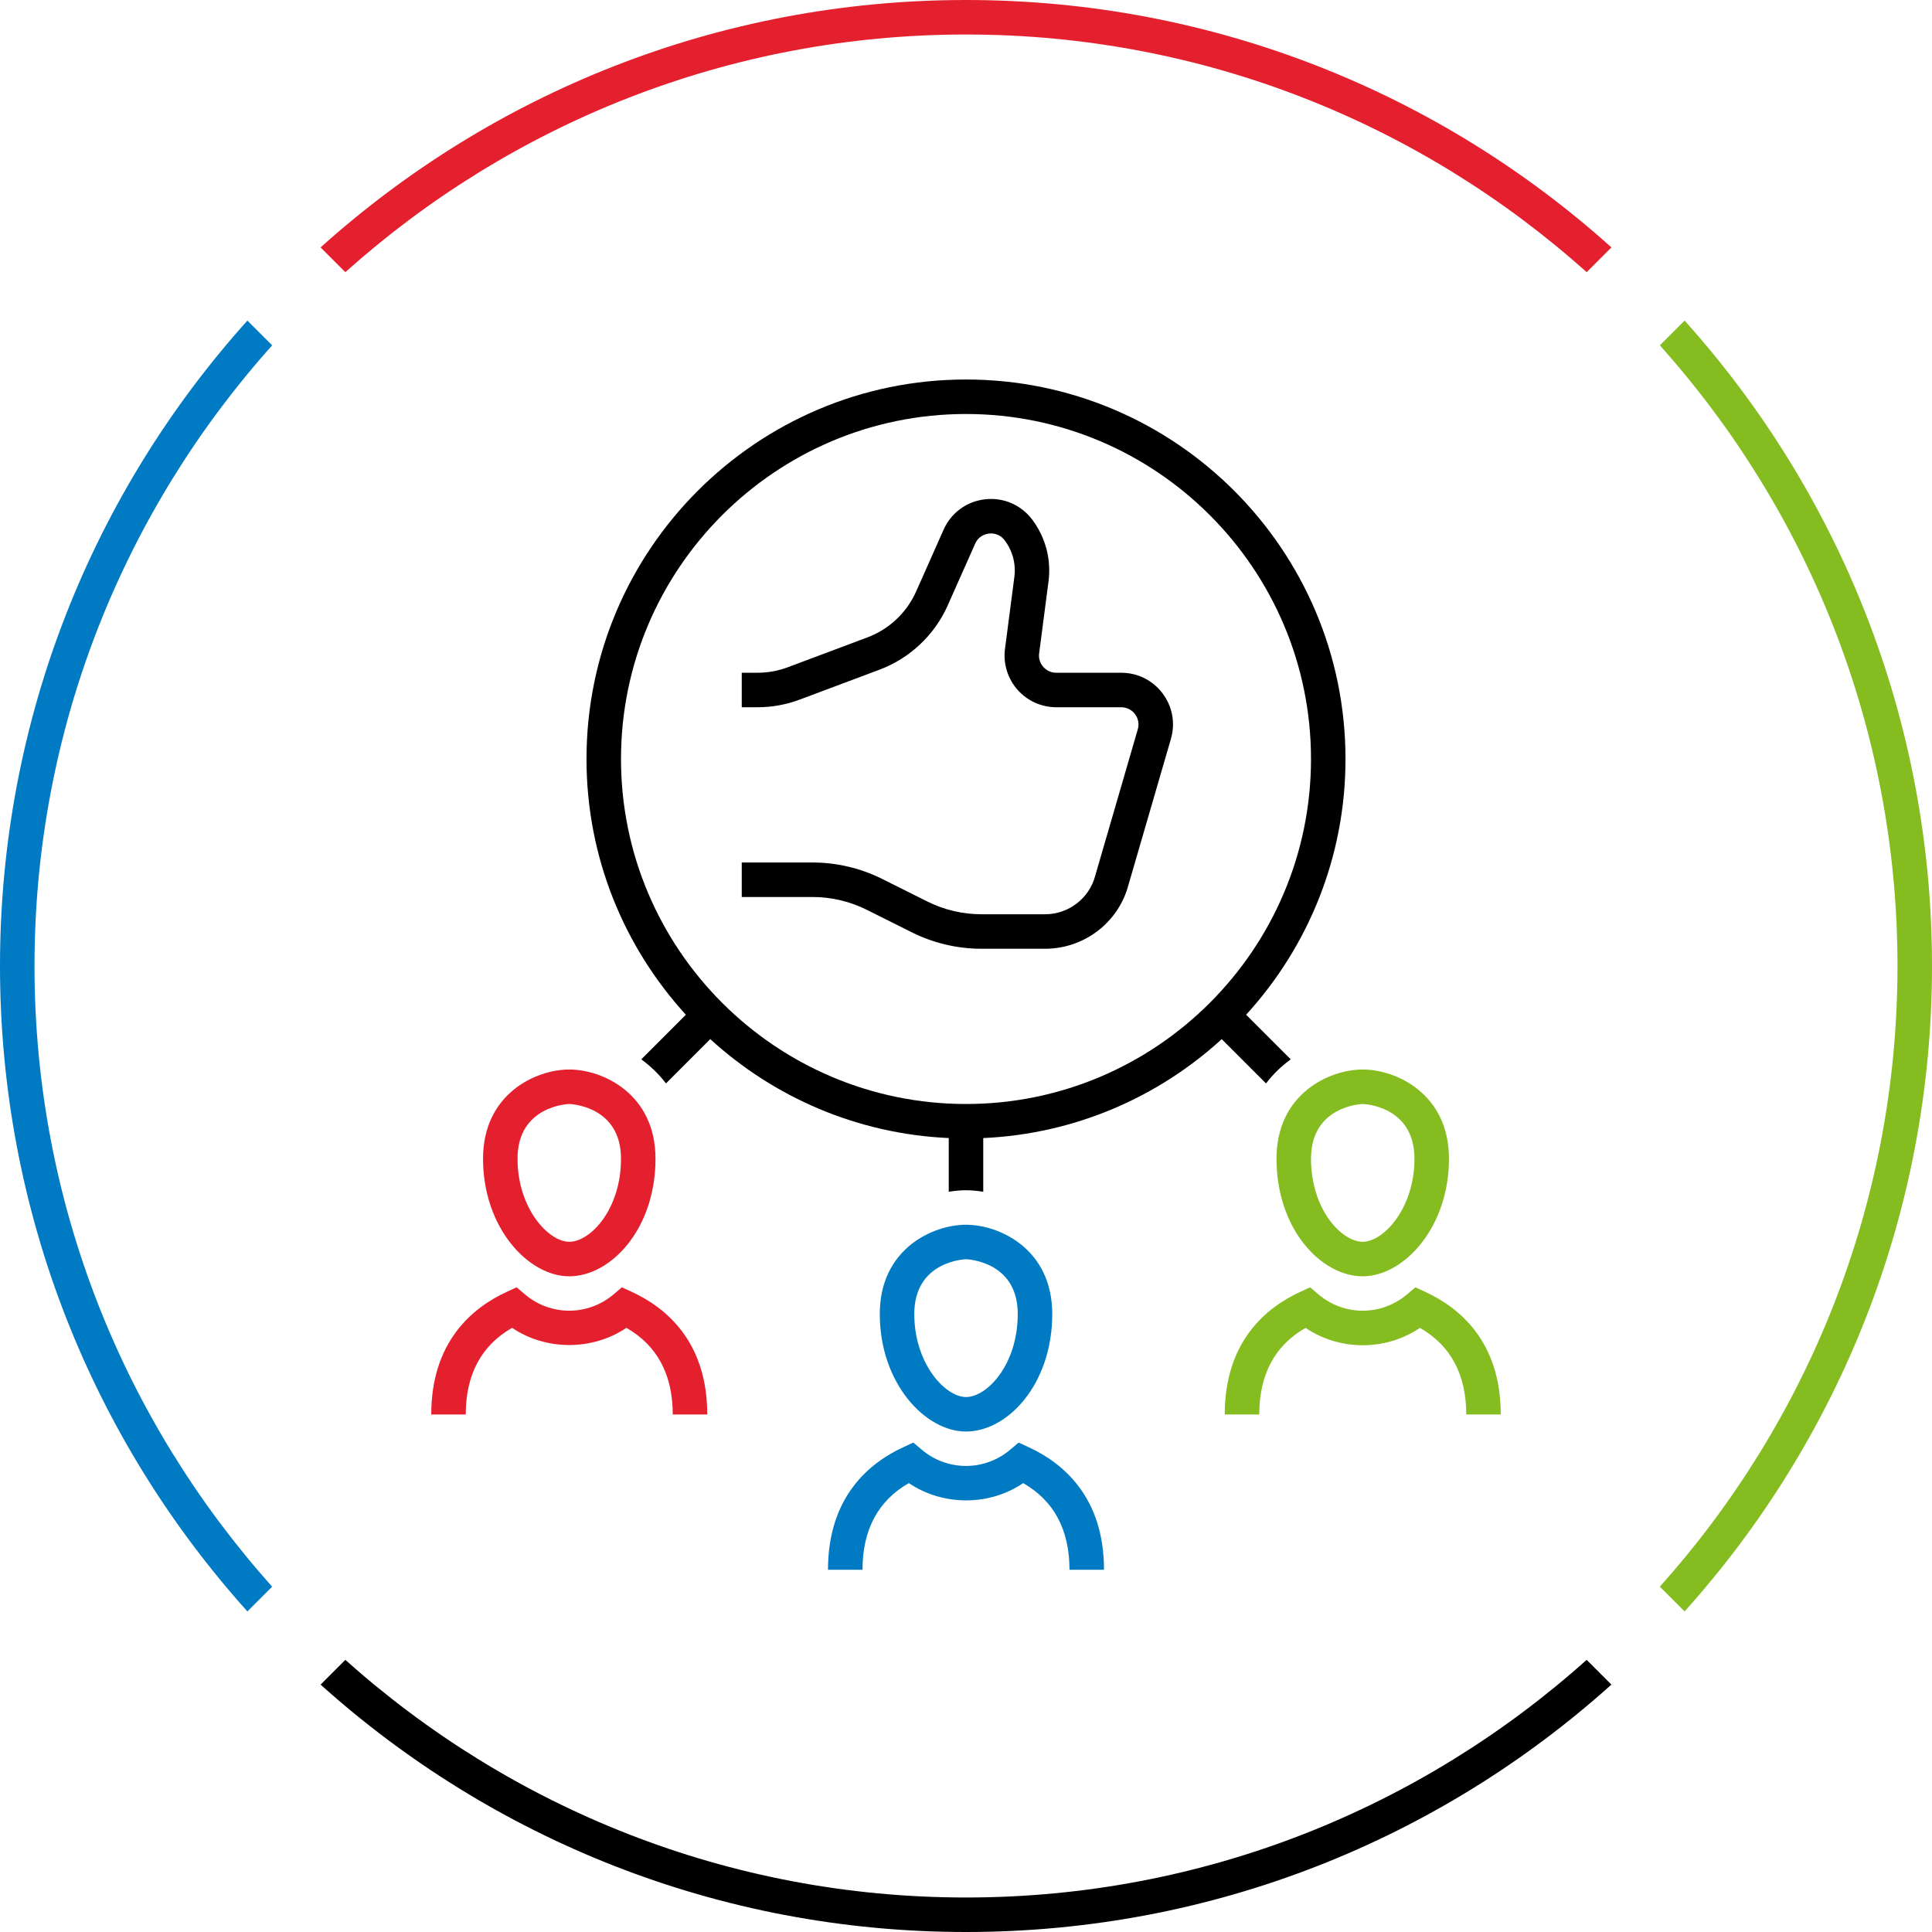 <?xml version="1.0" encoding="utf-8"?>
<!-- Generator: Adobe Illustrator 26.0.1, SVG Export Plug-In . SVG Version: 6.00 Build 0)  -->
<svg version="1.1" xmlns="http://www.w3.org/2000/svg" xmlns:xlink="http://www.w3.org/1999/xlink" x="0px" y="0px" width="112px"
	 height="112px" viewBox="0 0 112 112" style="enable-background:new 0 0 112 112;" xml:space="preserve">
<style type="text/css">
	.st0{fill:none;}
	.st1{display:none;}
	.st2{display:inline;}
	.st3{fill:#007AC3;}
	.st4{fill:#E5202E;}
	.st5{fill:#85BC20;}
	.st6{display:inline;fill:#007AC3;}
	.st7{display:inline;fill:#E5202E;}
	.st8{display:inline;fill:#85BC20;}
</style>
<g id="transparant_background">
	<g id="a">
		<rect x="20" y="20" class="st0" width="72" height="72"/>
	</g>
</g>
<g id="basic__x2B__medium_icon" class="st1">
	<path class="st2" d="M60.59,55h-3.701c-1.39,0-2.782-0.329-4.025-0.95l-2.622-1.311C49.275,52.255,48.192,52,47.111,52H43v-2h4.111
		c1.39,0,2.782,0.329,4.025,0.95l2.622,1.311C54.725,52.745,55.808,53,56.889,53h3.701c1.357,0,2.55-0.916,2.899-2.227l2.47-8.494
		c0.089-0.305,0.03-0.625-0.161-0.88C65.607,41.146,65.316,41,64.999,41h-3.765c-0.853,0-1.667-0.364-2.235-1
		c-0.568-0.635-0.84-1.485-0.746-2.332l0.55-4.217c0.099-0.759-0.1-1.514-0.559-2.125c-0.31-0.414-0.736-0.413-0.913-0.395
		c-0.171,0.02-0.591,0.115-0.801,0.588l-1.595,3.588c-0.758,1.704-2.193,3.057-3.939,3.711l-4.626,1.735
		C45.581,40.85,44.754,41,43.912,41H43v-2h0.912c0.602,0,1.192-0.107,1.755-0.318l4.626-1.735c1.247-0.467,2.273-1.434,2.813-2.651
		l1.595-3.588c0.437-0.983,1.336-1.642,2.404-1.763c1.063-0.122,2.092,0.32,2.737,1.181c0.773,1.031,1.108,2.303,0.941,3.583
		l-0.547,4.199c-0.029,0.268,0.06,0.544,0.251,0.759C60.682,38.882,60.946,39,61.234,39h3.765c0.952,0,1.827,0.437,2.398,1.199
		c0.572,0.762,0.748,1.724,0.481,2.639l-2.464,8.472C64.839,53.474,62.852,55,60.59,55z"/>
	<g class="st2">
		<path d="M64,91h-2c0-2.315-0.902-4.002-2.685-5.022c-1.965,1.331-4.639,1.338-6.629-0.001C50.903,86.997,50,88.685,50,91h-2
			c0-4.211,2.376-6.188,4.369-7.106l0.579-0.267l0.486,0.412c1.484,1.258,3.646,1.259,5.132-0.001l0.486-0.411l0.578,0.267
			C61.624,84.812,64,86.789,64,91z"/>
		<path d="M56,82.988c-2.364,0-4.998-2.8-4.998-6.816C51.002,72.404,54.068,71,56,71c1.933,0,5,1.404,5,5.172
			C61,80.249,58.415,82.988,56,82.988z M56,73c-0.03,0-2.998,0.086-2.998,3.172c0,2.896,1.805,4.816,2.998,4.816
			c1.223,0,3-1.876,3-4.816C59,73.086,56.03,73,56,73z"/>
	</g>
	<g class="st2">
		<path d="M41,82h-2c0-2.315-0.903-4.003-2.687-5.023c-1.974,1.328-4.653,1.328-6.627,0C27.903,77.997,27,79.685,27,82h-2
			c0-4.211,2.376-6.188,4.369-7.106l0.579-0.267l0.486,0.412c1.484,1.258,3.647,1.258,5.132,0l0.486-0.412l0.579,0.267
			C38.624,75.812,41,77.789,41,82z"/>
		<path d="M33,73.988c-2.364,0-4.998-2.8-4.998-6.816C28.002,63.404,31.068,62,33,62c1.933,0,5,1.404,5,5.172
			C38,71.249,35.415,73.988,33,73.988z M33,64c-0.03,0-2.998,0.086-2.998,3.172c0,2.896,1.805,4.816,2.998,4.816
			c1.223,0,3-1.876,3-4.816C36,64.086,33.03,64,33,64z"/>
	</g>
	<g class="st2">
		<path d="M87,82h-2c0-2.314-0.902-4.001-2.685-5.022c-1.98,1.342-4.65,1.342-6.631,0C73.902,77.998,73,79.685,73,82h-2
			c0-4.211,2.376-6.188,4.369-7.106l0.578-0.267l0.486,0.411c1.486,1.26,3.646,1.26,5.133,0l0.486-0.411l0.578,0.267
			C84.624,75.812,87,77.79,87,82z"/>
		<path d="M78.999,73.988c-2.414,0-4.999-2.739-4.999-6.816C74,63.404,77.066,62,78.999,62s4.999,1.404,4.999,5.172
			C83.998,71.188,81.363,73.988,78.999,73.988z M78.999,64C78.969,64,76,64.086,76,67.172c0,2.94,1.776,4.816,2.999,4.816
			c1.194,0,2.999-1.921,2.999-4.816C81.998,64.086,79.029,64,78.999,64z"/>
	</g>
	<path class="st2" d="M74.825,61.411l-2.586-2.586C75.815,54.912,78,49.706,78,44c0-12.131-9.869-22-22-22s-22,9.869-22,22
		c0,5.707,2.185,10.912,5.761,14.825l-2.586,2.586c0.528,0.384,1.015,0.847,1.432,1.396l2.568-2.568
		c3.684,3.366,8.512,5.496,13.825,5.735v3.112C55.343,69.032,55.68,69,56,69c0.321,0,0.657,0.032,1,0.087v-3.112
		c5.313-0.239,10.142-2.37,13.825-5.735l2.568,2.568C73.81,62.258,74.298,61.795,74.825,61.411z M56,64c-11.028,0-20-8.972-20-20
		s8.972-20,20-20c11.028,0,20,8.972,20,20S67.028,64,56,64z"/>
</g>
<g id="large_icon">
	<path d="M60.59,55h-3.701c-1.39,0-2.782-0.329-4.025-0.95l-2.622-1.311C49.275,52.255,48.192,52,47.111,52H43v-2h4.111
		c1.39,0,2.782,0.329,4.025,0.95l2.622,1.311C54.725,52.745,55.808,53,56.889,53h3.701c1.357,0,2.55-0.916,2.899-2.227l2.47-8.494
		c0.089-0.305,0.03-0.625-0.161-0.88C65.607,41.146,65.316,41,64.999,41h-3.765c-0.853,0-1.667-0.364-2.235-1
		c-0.568-0.635-0.84-1.485-0.746-2.332l0.55-4.217c0.099-0.759-0.1-1.514-0.559-2.125c-0.31-0.414-0.736-0.413-0.913-0.395
		c-0.171,0.02-0.591,0.115-0.801,0.588l-1.595,3.588c-0.758,1.704-2.193,3.057-3.939,3.711l-4.626,1.735
		C45.581,40.85,44.754,41,43.912,41H43v-2h0.912c0.602,0,1.192-0.107,1.755-0.318l4.626-1.735c1.247-0.467,2.273-1.434,2.813-2.651
		l1.595-3.588c0.437-0.983,1.336-1.642,2.404-1.763c1.063-0.122,2.092,0.32,2.737,1.181c0.773,1.031,1.108,2.303,0.941,3.583
		l-0.547,4.199c-0.029,0.268,0.06,0.544,0.251,0.759C60.682,38.882,60.946,39,61.234,39h3.765c0.952,0,1.827,0.437,2.398,1.199
		c0.572,0.762,0.748,1.724,0.481,2.639l-2.464,8.472C64.839,53.474,62.852,55,60.59,55z"/>
	<g>
		<path class="st3" d="M64,91h-2c0-2.315-0.902-4.002-2.685-5.022c-1.965,1.331-4.639,1.338-6.629-0.001
			C50.903,86.997,50,88.685,50,91h-2c0-4.211,2.376-6.188,4.369-7.106l0.579-0.267l0.486,0.412c1.484,1.258,3.646,1.259,5.132-0.001
			l0.486-0.411l0.578,0.267C61.624,84.812,64,86.789,64,91z"/>
		<path class="st3" d="M56,82.988c-2.364,0-4.998-2.8-4.998-6.816C51.002,72.404,54.068,71,56,71c1.933,0,5,1.404,5,5.172
			C61,80.249,58.415,82.988,56,82.988z M56,73c-0.03,0-2.998,0.086-2.998,3.172c0,2.896,1.805,4.816,2.998,4.816
			c1.223,0,3-1.876,3-4.816C59,73.086,56.03,73,56,73z"/>
	</g>
	<g>
		<path class="st4" d="M41,82h-2c0-2.315-0.903-4.003-2.687-5.023c-1.974,1.328-4.653,1.328-6.627,0C27.903,77.997,27,79.685,27,82
			h-2c0-4.211,2.376-6.188,4.369-7.106l0.579-0.267l0.486,0.412c1.484,1.258,3.647,1.258,5.132,0l0.486-0.412l0.579,0.267
			C38.624,75.812,41,77.789,41,82z"/>
		<path class="st4" d="M33,73.988c-2.364,0-4.998-2.8-4.998-6.816C28.002,63.404,31.068,62,33,62c1.933,0,5,1.404,5,5.172
			C38,71.249,35.415,73.988,33,73.988z M33,64c-0.03,0-2.998,0.086-2.998,3.172c0,2.896,1.805,4.816,2.998,4.816
			c1.223,0,3-1.876,3-4.816C36,64.086,33.03,64,33,64z"/>
	</g>
	<g>
		<path class="st5" d="M87,82h-2c0-2.314-0.902-4.001-2.685-5.022c-1.98,1.342-4.65,1.342-6.631,0C73.902,77.998,73,79.685,73,82h-2
			c0-4.211,2.376-6.188,4.369-7.106l0.578-0.267l0.486,0.411c1.486,1.26,3.646,1.26,5.133,0l0.486-0.411l0.578,0.267
			C84.624,75.812,87,77.79,87,82z"/>
		<path class="st5" d="M78.999,73.988c-2.414,0-4.999-2.739-4.999-6.816C74,63.404,77.066,62,78.999,62s4.999,1.404,4.999,5.172
			C83.998,71.188,81.363,73.988,78.999,73.988z M78.999,64C78.969,64,76,64.086,76,67.172c0,2.94,1.776,4.816,2.999,4.816
			c1.194,0,2.999-1.921,2.999-4.816C81.998,64.086,79.029,64,78.999,64z"/>
	</g>
	<path d="M74.825,61.411l-2.586-2.586C75.815,54.912,78,49.706,78,44c0-12.131-9.869-22-22-22s-22,9.869-22,22
		c0,5.707,2.185,10.912,5.761,14.825l-2.586,2.586c0.528,0.384,1.015,0.847,1.432,1.396l2.568-2.568
		c3.684,3.366,8.512,5.496,13.825,5.735v3.112C55.343,69.032,55.68,69,56,69c0.321,0,0.657,0.032,1,0.087v-3.112
		c5.313-0.239,10.142-2.37,13.825-5.735l2.568,2.568C73.81,62.258,74.298,61.795,74.825,61.411z M56,64c-11.028,0-20-8.972-20-20
		s8.972-20,20-20c11.028,0,20,8.972,20,20S67.028,64,56,64z"/>
</g>
<g id="colored_circle">
	<path class="st5" d="M97.658,18.585l-1.435,1.435C104.782,29.579,110,42.189,110,56s-5.217,26.421-13.777,35.98l1.435,1.435
		C106.572,83.498,112,70.384,112,56S106.572,28.502,97.658,18.585z"/>
	<path d="M91.98,96.223C82.421,104.782,69.811,110,56,110s-26.421-5.218-35.98-13.777l-1.435,1.435
		C28.502,106.572,41.616,112,56,112s27.498-5.428,37.415-14.342L91.98,96.223z"/>
	<path class="st4" d="M20.02,15.777C29.579,7.217,42.189,2,56,2s26.421,5.218,35.98,13.777l1.435-1.435C83.498,5.428,70.384,0,56,0
		S28.502,5.428,18.585,14.342L20.02,15.777z"/>
	<path class="st3" d="M15.777,91.98C7.218,82.421,2,69.811,2,56s5.218-26.421,13.777-35.98l-1.435-1.435C5.428,28.502,0,41.616,0,56
		s5.428,27.498,14.342,37.415L15.777,91.98z"/>
</g>
<g id="primary_illustration" class="st1">
	<path class="st6" d="M56.041,134.965c-6.619,0-13.995-7.987-13.995-19.448c0-11.85,10.364-14.517,13.995-14.517
		c3.631,0,13.999,2.667,13.999,14.517C70.039,127.15,62.801,134.965,56.041,134.965z M56.041,105c-0.1,0-9.995,0.452-9.995,10.517
		c0,8.7,5.373,15.448,9.995,15.448c4.175,0,9.999-5.877,9.999-15.448C66.039,105.452,56.141,105,56.041,105z"/>
	<path class="st7" d="M10.039,129h-4c0-7.58-3.066-13.039-9.119-16.243C-6.002,114.883-9.392,116-12.961,116
		c-3.569,0-6.959-1.117-9.881-3.243c-6.052,3.204-9.119,8.663-9.119,16.243h-4c0-12.105,6.812-17.781,12.526-20.41l1.156-0.532
		l0.972,0.821c2.414,2.042,5.3,3.121,8.346,3.121c3.046,0,5.932-1.079,8.346-3.121l0.972-0.821l1.156,0.531
		C3.227,111.219,10.039,116.895,10.039,129z"/>
	<path class="st7" d="M-12.959,108.109c-6.619,0-13.995-7.987-13.995-19.448c0-11.85,10.364-14.517,13.995-14.517
		c3.632,0,13.999,2.667,13.999,14.517C1.039,100.295-6.199,108.109-12.959,108.109z M-12.959,78.145
		c-0.1,0-9.995,0.452-9.995,10.517c0,8.7,5.373,15.448,9.995,15.448c4.175,0,9.999-5.877,9.999-15.448
		C-2.961,78.597-12.859,78.145-12.959,78.145z"/>
	<path class="st8" d="M148.039,129h-4c0-7.58-3.066-13.038-9.119-16.243c-2.922,2.126-6.312,3.243-9.881,3.243
		s-6.959-1.117-9.881-3.244c-6.053,3.205-9.119,8.663-9.119,16.244h-4c0-12.105,6.812-17.781,12.526-20.411l1.156-0.531l0.971,0.821
		c2.415,2.042,5.301,3.121,8.347,3.121s5.932-1.079,8.347-3.121l0.971-0.821l1.156,0.532
		C141.228,111.219,148.039,116.895,148.039,129z"/>
	<path class="st8" d="M125.037,108.109c-6.76,0-13.998-7.814-13.998-19.448c0-11.85,10.366-14.517,13.998-14.517
		c3.631,0,13.995,2.667,13.995,14.517C139.032,100.122,131.656,108.109,125.037,108.109z M125.037,78.145
		c-0.1,0-9.998,0.452-9.998,10.517c0,9.571,5.823,15.448,9.998,15.448c4.622,0,9.995-6.748,9.995-15.448
		C135.032,78.597,125.137,78.145,125.037,78.145z"/>
	<path class="st2" d="M69.771,52H58.666c-4.015,0-8.036-0.949-11.628-2.745l-7.865-3.933C36.134,43.803,32.731,43,29.334,43H17v-4
		h12.334c4.015,0,8.035,0.949,11.627,2.745l7.865,3.933C51.866,47.197,55.269,48,58.666,48h11.104c4.523,0,8.497-3.053,9.662-7.423
		l7.404-25.459c0.355-1.22,0.121-2.502-0.642-3.519S84.267,10,82.996,10H71.703c-2.272,0-4.444-0.971-5.96-2.664
		c-1.516-1.693-2.241-3.96-1.991-6.219l1.646-12.635c0.331-2.536-0.332-5.059-1.866-7.105c-0.86-1.148-2.221-1.74-3.65-1.575
		c-1.424,0.161-2.623,1.04-3.205,2.35L51.892-7.082c-2.164,4.868-6.265,8.733-11.254,10.604L26.758,8.727
		C24.505,9.572,22.143,10,19.736,10H17V6h2.736c1.925,0,3.815-0.343,5.618-1.019l13.879-5.205c3.991-1.497,7.272-4.588,9.003-8.483
		l4.785-10.767c1.165-2.621,3.562-4.377,6.411-4.7c2.85-0.316,5.578,0.855,7.299,3.149c2.165,2.886,3.101,6.446,2.634,10.022
		L67.724,1.596c-0.123,1.108,0.23,2.213,1,3.072C69.492,5.527,70.551,6,71.703,6h11.293c2.541,0,4.873,1.166,6.398,3.197
		c1.525,2.032,1.993,4.597,1.284,7.037L83.286,41.65C81.667,47.726,76.104,52,69.771,52z"/>
	<path class="st2" d="M113.333,74.505l-10.013-10.013C114.27,52.854,121,37.203,121,20c0-35.841-29.159-65-65-65
		C20.159-45-9-15.841-9,20c0,17.203,6.73,32.854,17.679,44.493l-9.994,9.994c1.006,0.837,1.94,1.799,2.767,2.89l10.055-10.055
		C22.701,77.852,37.611,84.46,54.039,84.95v12.201C54.76,97.054,55.441,97,56.041,97c0.646,0,1.316,0.046,1.999,0.133V84.948
		c16.398-0.509,31.278-7.113,42.454-17.628l10.08,10.08C111.366,76.339,112.291,75.371,113.333,74.505z M56,81
		C22.364,81-5,53.636-5,20s27.364-61,61-61s61,27.364,61,61S89.636,81,56,81z"/>
</g>
</svg>
